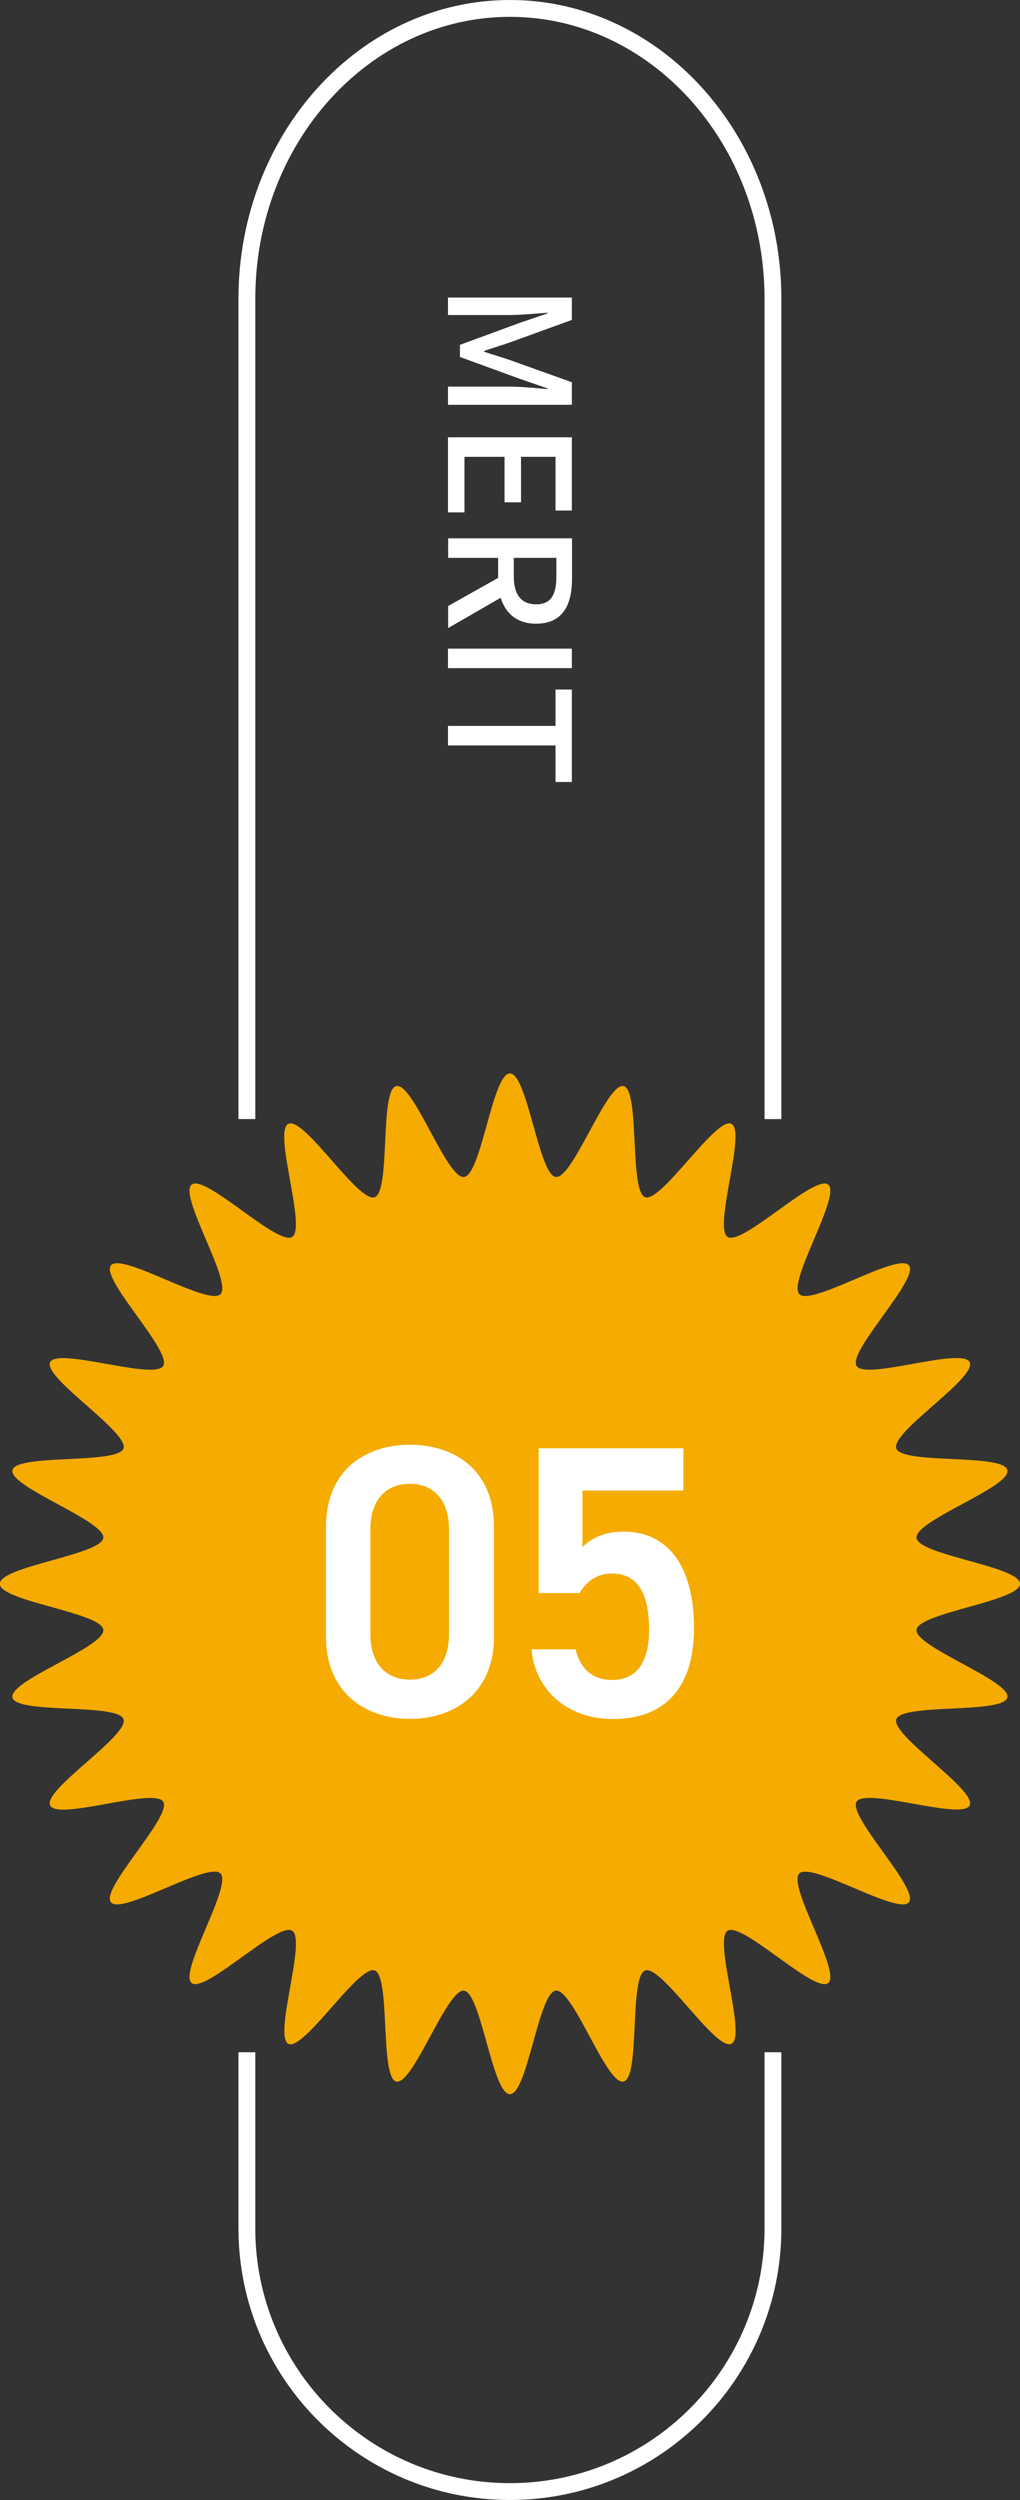 <?xml version="1.0" encoding="UTF-8"?><svg id="_イヤー_2" xmlns="http://www.w3.org/2000/svg" width="60.61" height="148.47" viewBox="0 0 60.61 148.47"><rect x="0" y="0" width="60.61" height="148.47" fill="#333333" stroke="none"/><defs><style>.cls-1{fill:#f5ab00;}.cls-2{fill:#fff;}.cls-3{fill:none;stroke:#fff;stroke-miterlimit:10;}</style></defs><g id="_イヤー_1-2"><path class="cls-3" d="M14.67,66.46V17.74C14.67,8.22,21.67,.5,30.3,.5h0c8.63,0,15.63,7.72,15.63,17.24v48.72"/><path class="cls-3" d="M14.67,121.88v10.46c0,8.63,7,15.63,15.63,15.63h0c8.63,0,15.63-7,15.63-15.63v-10.46"/><path class="cls-1" d="M60.61,94.06c0,1.03-6.04,1.72-6.15,2.73s5.62,3.03,5.4,4.02-6.27,.33-6.6,1.29,4.8,4.21,4.36,5.12-6.18-1.09-6.72-.22,3.74,5.17,3.11,5.97-5.78-2.43-6.51-1.71,2.51,5.87,1.71,6.51-5.1-3.65-5.97-3.11,1.15,6.28,.22,6.72-4.15-4.7-5.12-4.36-.28,6.38-1.29,6.6-2.99-5.51-4.02-5.4-1.69,6.15-2.73,6.15-1.72-6.04-2.73-6.15-3.03,5.62-4.02,5.4-.33-6.27-1.29-6.6-4.21,4.8-5.12,4.36,1.09-6.18,.22-6.72-5.17,3.74-5.97,3.11,2.43-5.78,1.71-6.51-5.87,2.51-6.51,1.71,3.65-5.1,3.11-5.97-6.28,1.15-6.72,.22,4.7-4.15,4.36-5.12-6.38-.28-6.6-1.29,5.51-2.99,5.4-4.02-6.15-1.69-6.15-2.73,6.04-1.72,6.15-2.73-5.62-3.03-5.4-4.02,6.27-.33,6.6-1.29-4.8-4.21-4.36-5.12,6.18,1.09,6.72,.22-3.74-5.17-3.11-5.97,5.78,2.43,6.51,1.71-2.51-5.87-1.71-6.51,5.1,3.65,5.97,3.11-1.15-6.28-.22-6.72,4.15,4.7,5.12,4.36,.28-6.38,1.29-6.6,2.99,5.51,4.02,5.4,1.69-6.15,2.73-6.15,1.72,6.04,2.73,6.15,3.03-5.62,4.02-5.4,.33,6.27,1.29,6.6,4.21-4.8,5.12-4.36-1.09,6.18-.22,6.72,5.17-3.74,5.97-3.11-2.43,5.78-1.71,6.51,5.87-2.51,6.51-1.71-3.65,5.1-3.11,5.97,6.28-1.15,6.72-.22-4.7,4.15-4.36,5.12,6.38,.28,6.6,1.29-5.51,2.99-5.4,4.02,6.15,1.69,6.15,2.73Z"/><g><path class="cls-2" d="M24.36,102.08c-2.64,0-4.99-1.56-4.99-4.85v-6.55c0-3.38,2.35-4.88,4.99-4.88s4.99,1.5,4.99,4.85v6.58c0,3.29-2.34,4.85-4.99,4.85Zm0-13.96c-1.45,0-2.35,.99-2.35,2.69v6.25c0,1.7,.9,2.69,2.35,2.69s2.32-.99,2.32-2.69v-6.25c0-1.7-.9-2.69-2.32-2.69Z"/><path class="cls-2" d="M34.43,94.61h-2.42v-8.6h8.6v2.51h-6v3.36c.48-.48,1.22-.92,2.44-.92,2.64,0,4.19,2.05,4.19,5.73,0,3.47-1.66,5.4-4.83,5.4-2.58,0-4.6-1.61-4.83-4.14h2.62c.28,1.15,1.01,1.82,2.16,1.82,1.36,0,2.21-.9,2.21-2.99s-.64-3.33-2.21-3.33c-.94,0-1.54,.51-1.93,1.17Z"/></g><g><path class="cls-2" d="M33.98,17.67v1.33l-3.72,1.35c-.49,.17-.99,.32-1.49,.49v.05c.5,.17,1,.31,1.49,.48l3.72,1.33v1.34h-7.36v-1.08h3.64c.66,0,1.61,.09,2.28,.15v-.04l-1.7-.59-3.51-1.28v-.72l3.51-1.29,1.7-.58v-.04c-.67,.05-1.62,.14-2.28,.14h-3.64v-1.04h7.36Z"/><path class="cls-2" d="M33.98,25.97v4.35h-.97v-3.19h-2.05v2.7h-.98v-2.7h-2.38v3.3h-.98v-4.46h7.36Z"/><path class="cls-2" d="M26.63,35.99l2.97-1.67v-1.19h-2.97v-1.16h7.36v2.41c0,1.52-.54,2.66-2.13,2.66-1.14,0-1.82-.61-2.11-1.54l-3.12,1.8v-1.31Zm3.9-2.86v1.11c0,1.07,.44,1.65,1.33,1.65s1.2-.58,1.2-1.65v-1.11h-2.53Z"/><path class="cls-2" d="M33.98,38.52v1.16h-7.36v-1.16h7.36Z"/><path class="cls-2" d="M33.01,43.11v-2.16h.97v5.49h-.97v-2.17h-6.39v-1.16h6.39Z"/></g></g></svg>